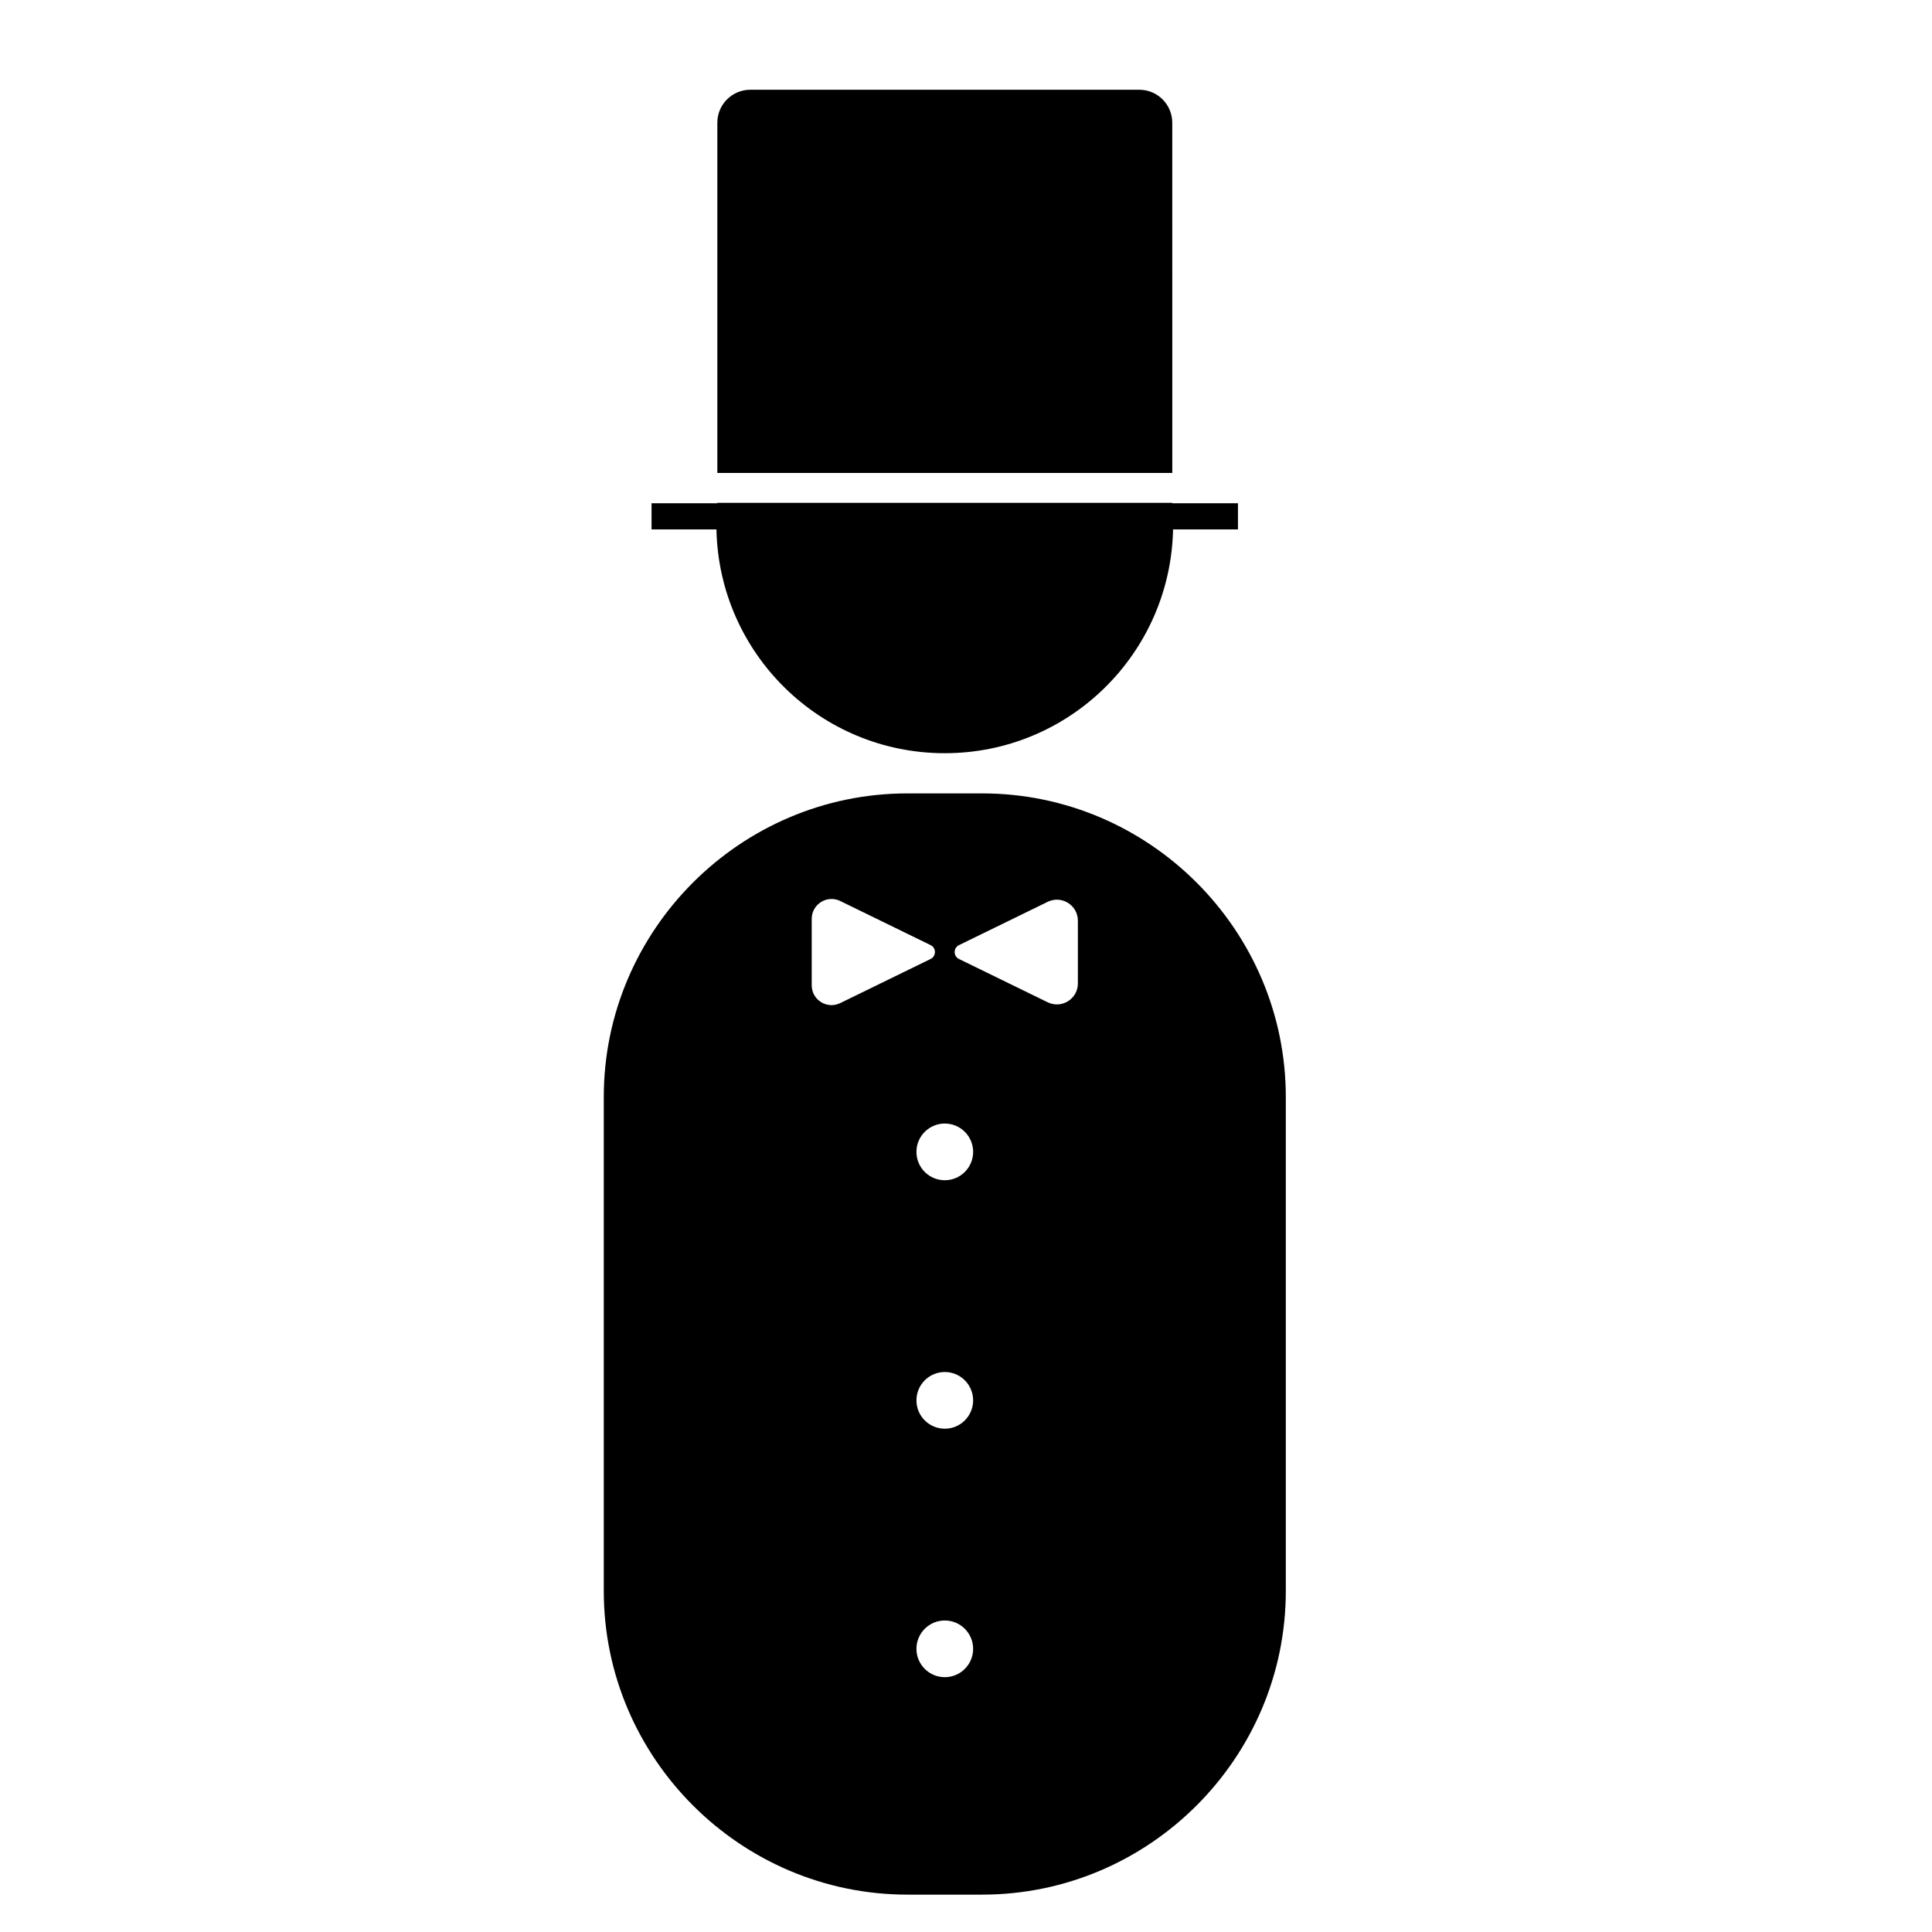 <?xml version="1.0" encoding="UTF-8"?>
<!-- Uploaded to: SVG Repo, www.svgrepo.com, Generator: SVG Repo Mixer Tools -->
<svg fill="#000000" width="800px" height="800px" version="1.1" viewBox="144 144 512 512" xmlns="http://www.w3.org/2000/svg">
 <g>
  <path d="m404.3 354.26h-19.84c-44.25 0-80.453 36.203-80.453 80.453v130.93c0 44.25 36.203 80.453 80.453 80.453h19.84c44.25 0 80.453-36.203 80.453-80.453v-130.93c-0.004-44.25-36.211-80.453-80.453-80.453zm-37.625 55.57c-3.492 1.703-7.562-0.836-7.562-4.727v-17.598c0-3.883 4.07-6.43 7.562-4.727l23.945 11.688c1.527 0.746 1.527 2.922 0 3.672zm27.703 178.64c-4.152 0-7.512-3.367-7.512-7.512 0-4.144 3.367-7.512 7.512-7.512s7.512 3.367 7.512 7.512c0 4.148-3.363 7.512-7.512 7.512zm0-65.848c-4.152 0-7.512-3.367-7.512-7.512s3.367-7.512 7.512-7.512 7.512 3.367 7.512 7.512c0 4.148-3.363 7.512-7.512 7.512zm5.312-68.047c-2.934 2.934-7.691 2.934-10.625 0s-2.934-7.691 0-10.625 7.691-2.934 10.625 0c2.938 2.93 2.938 7.691 0 10.625zm29.957-49.953c0 4.109-4.301 6.797-7.996 4.996l-23.512-11.477c-1.527-0.746-1.527-2.922 0-3.672l23.512-11.477c3.691-1.805 7.996 0.887 7.996 4.996z"/>
  <path d="m454.66 176.52c0-4.82-3.91-8.734-8.734-8.734h-103.09c-4.82 0-8.734 3.91-8.734 8.734v92.816h120.57z"/>
  <path d="m472.07 277.37h-17.418v-0.109h-120.57v0.109h-17.418v6.926h17.199c0.676 32.863 27.477 59.312 60.504 59.312 33.023 0 59.828-26.445 60.504-59.312h17.199v-6.926z"/>
 </g>
</svg>